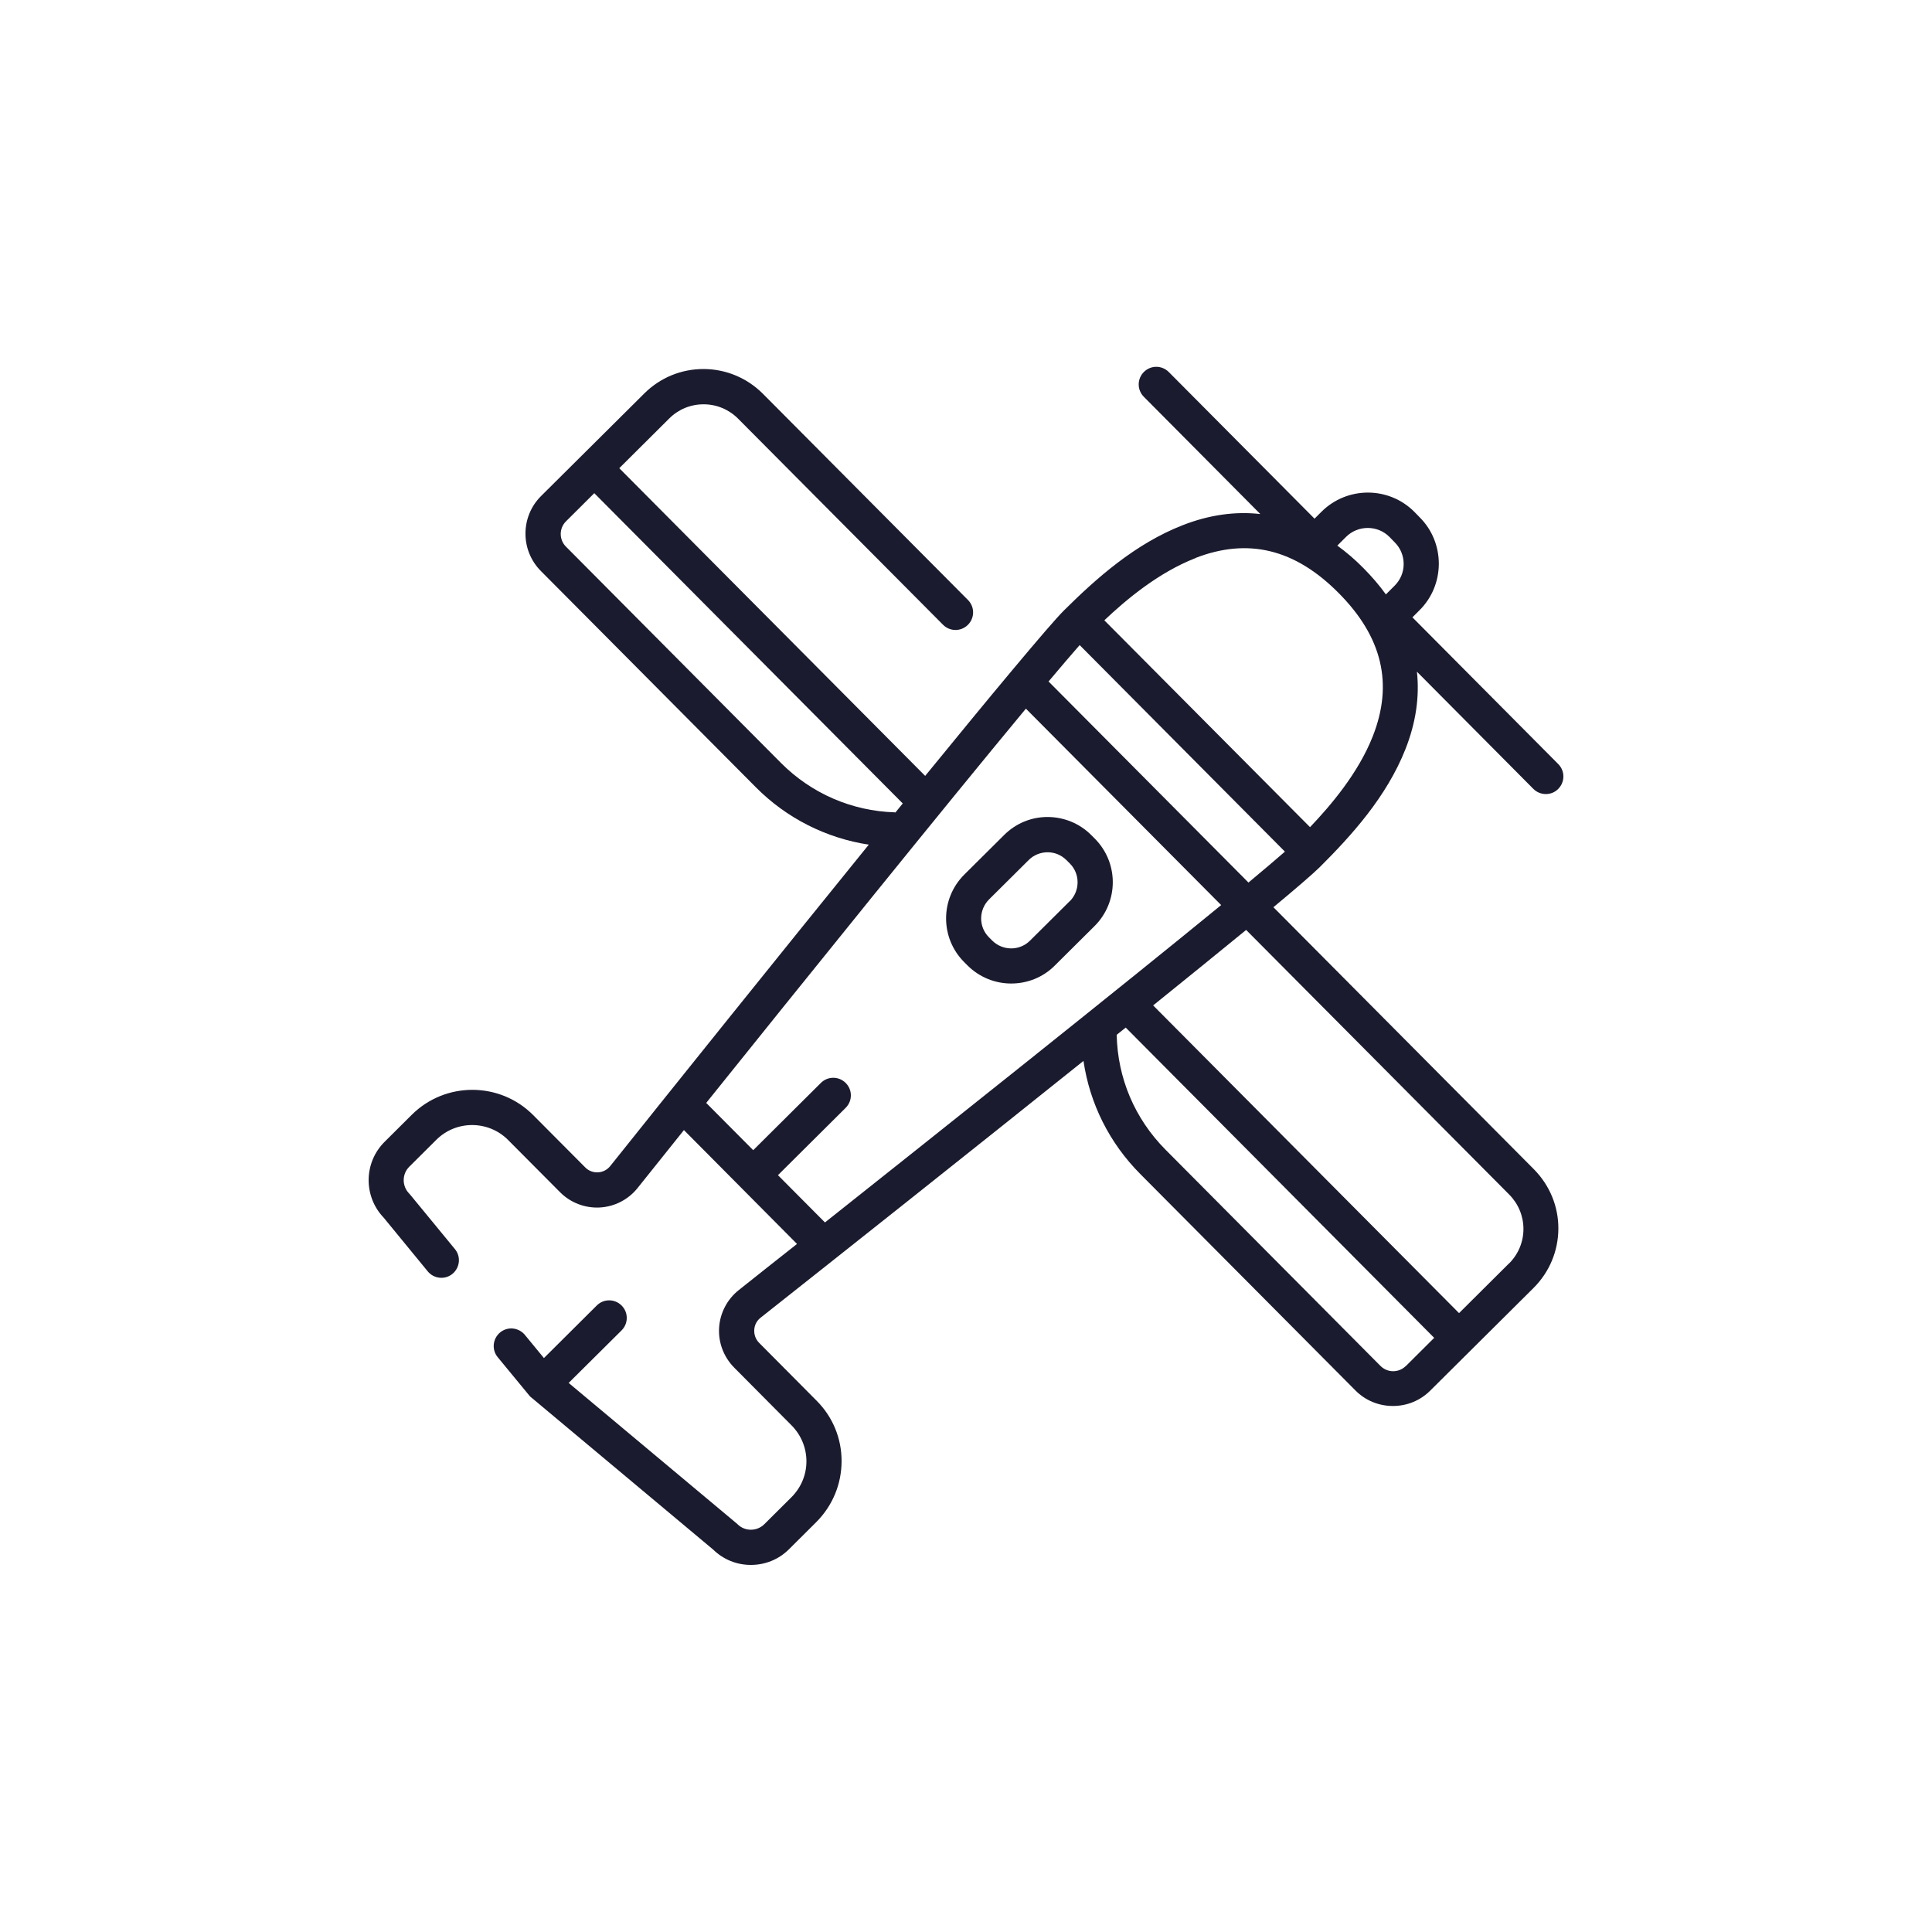 <?xml version="1.0" encoding="UTF-8"?>
<svg id="Ebene_1" data-name="Ebene 1" xmlns="http://www.w3.org/2000/svg" viewBox="0 0 150 150">
  <defs>
    <style>
      .cls-1 {
        fill: #1b1b2f;
        stroke-width: 0px;
      }
    </style>
  </defs>
  <path class="cls-1" d="m98.85,70.45c1.82-1.51,3.09-2.61,3.61-3.12,2.47-2.46,5.2-5.47,6.66-9.17.81-2.05,1.1-4.06.89-6.01l9.04,9.1c.27.27.62.4.97.4s.7-.13.96-.4c.53-.53.54-1.39,0-1.93l-11.32-11.39.54-.54c.97-.96,1.5-2.24,1.51-3.61,0-1.36-.52-2.65-1.48-3.61l-.41-.42c-1.98-2-5.22-2.01-7.22-.02l-.54.54-11.32-11.39c-.53-.53-1.39-.54-1.93,0-.53.53-.54,1.39,0,1.93l9.04,9.1c-1.95-.22-3.96.06-6.01.86-3.71,1.44-6.74,4.15-9.21,6.6-.62.61-2.07,2.31-4.08,4.71-.02.02-.03.04-.05.06-1.84,2.2-4.14,5-6.67,8.1l-23.75-23.89,3.88-3.86c.71-.71,1.66-1.1,2.66-1.1h.01c1.01,0,1.96.4,2.67,1.11l15.92,16.01c.53.53,1.39.54,1.93,0,.53-.53.54-1.39,0-1.93l-15.92-16.01c-1.23-1.23-2.86-1.91-4.59-1.92h-.02c-1.73,0-3.36.67-4.59,1.89l-4.85,4.82s0,0,0,0,0,0,0,0l-3.17,3.15c-1.61,1.6-1.62,4.21-.02,5.82l16.69,16.79c2.39,2.41,5.46,3.95,8.77,4.46-7.23,8.92-15.28,18.95-20.07,24.95-.24.3-.58.47-.95.49-.38.02-.74-.12-1-.39l-4.03-4.05c-2.59-2.61-6.82-2.62-9.43-.03l-2.11,2.1c-1.63,1.62-1.65,4.24-.07,5.89l3.42,4.17c.48.58,1.34.67,1.92.19.58-.48.67-1.34.19-1.92l-3.46-4.21s-.06-.07-.09-.1c-.57-.58-.57-1.51,0-2.08l2.11-2.1c1.54-1.53,4.04-1.52,5.57.02l4.03,4.05c.81.82,1.94,1.25,3.08,1.19,1.15-.06,2.22-.61,2.94-1.51.95-1.19,2.18-2.72,3.6-4.5l4.39,4.42s0,0,0,0,0,0,0,0l4.39,4.42c-1.79,1.41-3.33,2.63-4.52,3.58-.9.71-1.46,1.78-1.53,2.93-.07,1.15.36,2.27,1.17,3.09l4.46,4.49c.74.75,1.15,1.74,1.15,2.79,0,1.05-.42,2.04-1.16,2.78l-2.11,2.1c-.58.57-1.51.57-2.08,0-.03-.03-.06-.06-.09-.08l-13.02-10.89,4.11-4.08c.53-.53.54-1.39,0-1.93-.53-.53-1.39-.54-1.93,0l-4.1,4.08-1.48-1.8c-.48-.58-1.34-.67-1.92-.19s-.67,1.34-.19,1.92l2.43,2.95c.05.07.11.13.18.18l14.12,11.81c.79.77,1.82,1.19,2.92,1.19h.01c1.12,0,2.17-.43,2.96-1.22l2.11-2.1c1.26-1.26,1.96-2.93,1.97-4.71s-.68-3.46-1.94-4.72l-4.46-4.49c-.27-.27-.4-.63-.38-1.01.02-.38.2-.72.5-.95,6.02-4.76,16.1-12.75,25.06-19.93.49,3.31,2,6.36,4.42,8.79l16.69,16.79c.77.78,1.81,1.21,2.91,1.21h.01c1.09,0,2.12-.42,2.9-1.2l3.17-3.15s0,0,0,0,0,0,0,0l4.85-4.82c1.23-1.23,1.91-2.86,1.92-4.59s-.67-3.37-1.89-4.61l-20.25-20.37Zm9.03-28.76l.41.42c.45.45.69,1.05.69,1.68,0,.64-.25,1.23-.7,1.68l-.68.68c-.5-.7-1.08-1.37-1.74-2.04s-1.33-1.24-2.03-1.75l.68-.68c.93-.92,2.44-.92,3.36,0h0Zm-15.06,1.63c4.08-1.58,7.72-.7,11.11,2.72,3.39,3.41,4.26,7.05,2.65,11.13-1.13,2.87-3.28,5.38-4.87,7.05l-15.97-16.06c1.68-1.59,4.2-3.71,7.08-4.83h0Zm-8.99,6.77l15.93,16.03c-.66.58-1.63,1.4-2.83,2.4l-15.52-15.61c1.01-1.2,1.83-2.16,2.41-2.82Zm-14.35,12.98c-3.35-.1-6.49-1.47-8.85-3.84l-16.69-16.79c-.54-.54-.54-1.42,0-1.96l2.2-2.19,23.95,24.09c-.19.23-.38.46-.57.7-.01,0-.03,0-.04,0h0Zm-9.07,28.16l5.25-5.22c.53-.53.54-1.39,0-1.93-.53-.53-1.39-.54-1.93,0l-5.25,5.22-3.65-3.67c7.35-9.16,18.38-22.85,24.82-30.61l15.16,15.25c-7.8,6.39-21.56,17.34-30.76,24.64l-3.65-3.67Zm48.73,14.83c-.26.26-.61.4-.98.4h0c-.37,0-.72-.15-.98-.41l-16.69-16.79c-2.39-2.41-3.72-5.55-3.79-8.92.23-.19.46-.37.7-.56l23.95,24.09-2.2,2.19Zm8.02-7.97l-3.88,3.86-23.75-23.89c2.7-2.18,5.17-4.18,7.22-5.86l20.43,20.55c.71.72,1.1,1.67,1.1,2.67s-.4,1.96-1.11,2.67Z"/>
  <path class="cls-1" d="m85,65.11l-.26-.26c-.9-.91-2.11-1.41-3.39-1.42h-.01c-1.28,0-2.48.5-3.38,1.4l-3.09,3.07c-1.88,1.87-1.89,4.91-.02,6.79l.26.26c.94.94,2.17,1.41,3.4,1.41s2.45-.46,3.38-1.39l3.09-3.07c1.88-1.87,1.89-4.91.02-6.79h0Zm-1.94,4.85l-3.09,3.07c-.81.81-2.12.8-2.93,0l-.26-.26c-.81-.81-.8-2.12,0-2.93l3.09-3.07c.39-.39.92-.6,1.47-.6.55,0,1.07.22,1.46.61l.26.26c.81.81.8,2.12,0,2.93h0Z"/>
</svg>